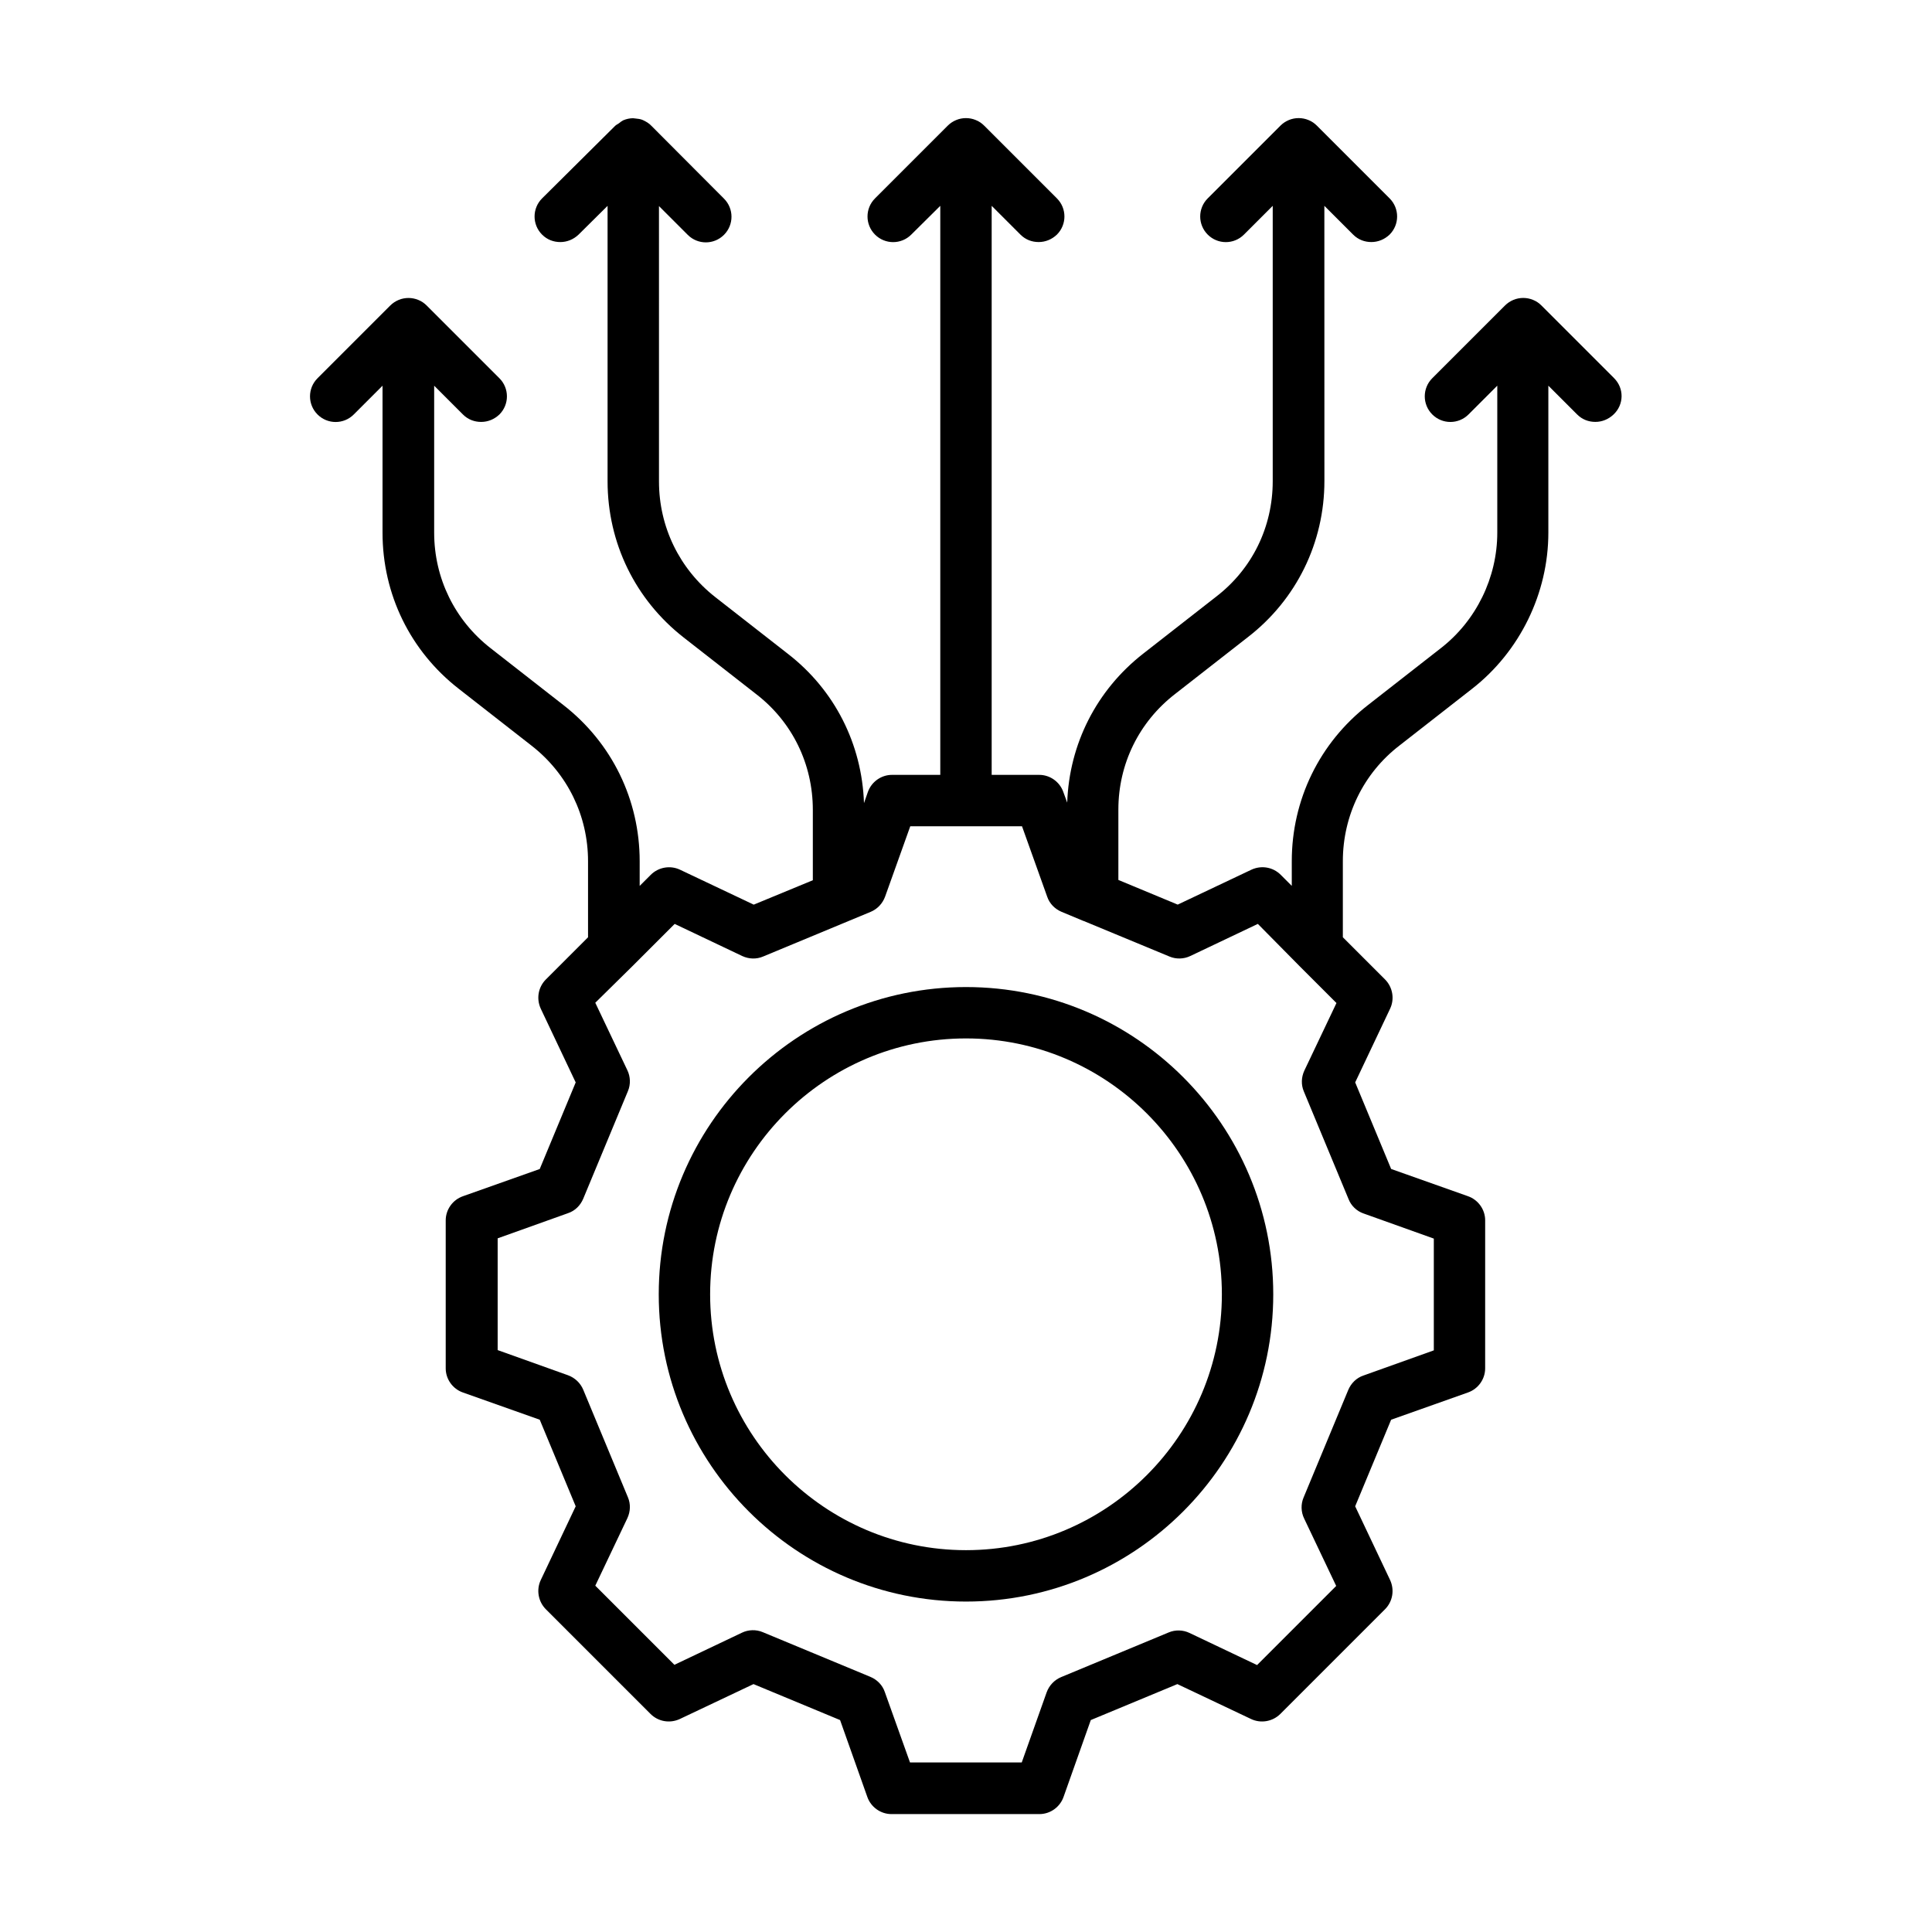 <?xml version="1.0" encoding="UTF-8"?>
<!-- Uploaded to: SVG Repo, www.svgrepo.com, Generator: SVG Repo Mixer Tools -->
<svg fill="#000000" width="800px" height="800px" version="1.1" viewBox="144 144 512 512" xmlns="http://www.w3.org/2000/svg">
 <g>
  <path d="m400 405.58c-44.934 0-81.426 36.559-81.426 81.426-0.004 44.867 36.488 81.426 81.426 81.426 44.934 0 81.426-36.559 81.426-81.426 0-44.867-36.492-81.426-81.426-81.426zm0 149.23c-37.379 0-67.809-30.434-67.809-67.809 0-37.379 30.434-67.809 67.809-67.809 37.379 0 67.809 30.434 67.809 67.809 0 37.379-30.434 67.809-67.809 67.809z"/>
  <path d="m571.77 244.23-19.266-19.266c-0.613-0.613-1.363-1.156-2.246-1.496-1.633-0.68-3.539-0.68-5.176 0-0.816 0.34-1.566 0.816-2.246 1.496l-19.266 19.266c-2.656 2.656-2.656 6.945 0 9.602s6.945 2.656 9.602 0l7.625-7.625v38.941c0 11.914-5.582 23.352-14.977 30.637l-19.266 15.047c-12.867 10.008-20.219 25.121-20.219 41.395v6.535l-2.926-2.926c-2.043-2.043-5.106-2.586-7.762-1.363l-19.539 9.258-15.727-6.535v-18.656c0-12.051 5.445-23.215 15.047-30.637l19.266-15.047c12.867-9.941 20.289-25.055 20.289-41.395l-0.012-72.914 7.625 7.625c1.363 1.363 3.062 1.973 4.832 1.973 1.77 0 3.473-0.68 4.832-1.973 2.656-2.656 2.656-6.945 0-9.602l-19.266-19.266c-0.613-0.613-1.363-1.156-2.246-1.496-1.633-0.68-3.539-0.68-5.176 0-0.816 0.34-1.566 0.816-2.246 1.496l-19.266 19.266c-2.656 2.656-2.656 6.945 0 9.602s6.945 2.656 9.602 0l7.625-7.625v72.984c0 12.117-5.445 23.285-15.047 30.637l-19.266 15.047c-12.391 9.668-19.609 23.965-20.152 39.488l-1.02-2.793c-0.953-2.723-3.539-4.562-6.398-4.562h-12.598v-150.8l7.625 7.625c1.363 1.363 3.062 1.973 4.832 1.973s3.473-0.68 4.832-1.973c2.656-2.656 2.656-6.945 0-9.602l-19.266-19.266c-0.613-0.613-1.363-1.156-2.246-1.496-1.633-0.68-3.539-0.68-5.176 0-0.816 0.34-1.566 0.816-2.246 1.496l-19.266 19.266c-2.656 2.656-2.656 6.945 0 9.602s6.945 2.656 9.602 0l7.691-7.625v150.8h-12.801c-2.859 0-5.445 1.84-6.398 4.562l-1.02 2.926c-0.543-15.66-7.762-29.957-20.152-39.555l-19.266-15.047c-9.465-7.422-14.91-18.586-14.91-30.637l-0.004-72.984 7.625 7.625c2.656 2.656 6.945 2.656 9.602 0s2.656-6.945 0-9.602l-19.203-19.262c-0.613-0.68-1.43-1.156-2.316-1.566-0.613-0.273-1.293-0.34-1.973-0.41-0.203 0-0.406-0.066-0.609-0.066-0.887 0-1.77 0.203-2.586 0.543-0.41 0.203-0.75 0.477-1.09 0.75-0.34 0.273-0.75 0.41-1.09 0.75l-19.336 19.199c-2.656 2.656-2.656 6.945 0 9.602 1.363 1.363 3.062 1.973 4.832 1.973 1.77 0 3.473-0.68 4.832-1.973l7.691-7.625v72.984c0 16.34 7.352 31.387 20.152 41.395l19.266 15.047c9.531 7.352 14.977 18.52 14.977 30.637v18.656l-15.66 6.469-19.539-9.258c-2.586-1.227-5.719-0.68-7.762 1.363l-2.926 2.926v-6.535c0-16.273-7.352-31.387-20.219-41.395l-19.266-15.047c-9.531-7.422-14.977-18.586-14.977-30.637v-38.941l7.625 7.625c1.363 1.363 3.062 1.973 4.832 1.973 1.77 0 3.473-0.68 4.832-1.973 2.656-2.656 2.656-6.945 0-9.602l-19.266-19.266c-0.613-0.613-1.363-1.156-2.246-1.496-1.633-0.68-3.539-0.68-5.176 0-0.816 0.34-1.566 0.816-2.246 1.496l-19.266 19.266c-2.656 2.656-2.656 6.945 0 9.602s6.945 2.656 9.602 0l7.625-7.625v38.941c0 16.34 7.352 31.387 20.219 41.395l19.266 15.047c9.531 7.422 14.977 18.586 14.977 30.637v20.152l-11.164 11.164c-2.043 2.043-2.586 5.106-1.363 7.762l9.258 19.539-9.531 22.945-20.355 7.215c-2.723 0.953-4.562 3.539-4.562 6.398v39.215c0 2.859 1.84 5.445 4.562 6.398l20.355 7.215 9.531 22.945-9.258 19.539c-1.227 2.586-0.68 5.719 1.363 7.762l27.711 27.711c2.043 2.043 5.106 2.586 7.762 1.363l19.539-9.258 22.945 9.531 7.215 20.355c0.953 2.723 3.539 4.562 6.398 4.562h39.215c2.859 0 5.445-1.84 6.398-4.562l7.215-20.355 22.945-9.531 19.539 9.258c2.586 1.227 5.719 0.68 7.762-1.363l27.711-27.711c2.043-2.043 2.586-5.106 1.363-7.762l-9.258-19.539 9.531-22.945 20.355-7.215c2.723-0.953 4.562-3.539 4.562-6.398l0.004-39.223c0-2.859-1.84-5.445-4.562-6.398l-20.355-7.215-9.531-22.945 9.258-19.539c1.227-2.586 0.68-5.719-1.363-7.762l-11.164-11.164v-20.152c0-12.051 5.445-23.285 14.977-30.637l19.266-15.047c12.664-9.871 20.219-25.328 20.219-41.395v-38.941l7.625 7.625c1.363 1.363 3.062 1.973 4.832 1.973s3.473-0.68 4.832-1.973c2.801-2.656 2.801-6.945 0.145-9.602zm-66.449 221.34 18.656 6.672v29.617l-18.656 6.672c-1.84 0.613-3.269 2.043-4.016 3.812l-11.848 28.527c-0.75 1.77-0.68 3.812 0.137 5.516l8.512 17.906-20.969 20.969-17.906-8.512c-1.703-0.816-3.746-0.887-5.516-0.137l-28.527 11.848c-1.77 0.75-3.133 2.18-3.812 4.016l-6.602 18.586h-29.617l-6.672-18.656c-0.613-1.84-2.043-3.269-3.812-4.016l-28.527-11.848c-1.77-0.75-3.812-0.68-5.516 0.137l-17.906 8.512-20.969-20.969 8.512-17.906c0.816-1.77 0.887-3.746 0.137-5.516l-11.848-28.527c-0.75-1.77-2.18-3.133-4.016-3.812l-18.656-6.672v-29.617l18.656-6.672c1.84-0.613 3.269-2.043 4.016-3.812l11.848-28.527c0.75-1.77 0.68-3.812-0.137-5.516l-8.512-17.906 9.875-9.73 11.164-11.164 17.906 8.512c1.77 0.816 3.746 0.887 5.516 0.137l28.527-11.848c1.77-0.75 3.133-2.18 3.812-4.016l6.672-18.656h29.617l6.672 18.656c0.613 1.84 2.043 3.269 3.812 4.016l5.719 2.383c0.066 0 0.137 0.066 0.203 0.066l22.672 9.395c1.77 0.75 3.812 0.68 5.516-0.137l17.906-8.512 11.027 11.168 9.805 9.805-8.512 17.906c-0.816 1.77-0.887 3.746-0.137 5.516l11.848 28.527c0.68 1.766 2.176 3.195 3.945 3.809z"/>
 </g>
</svg>